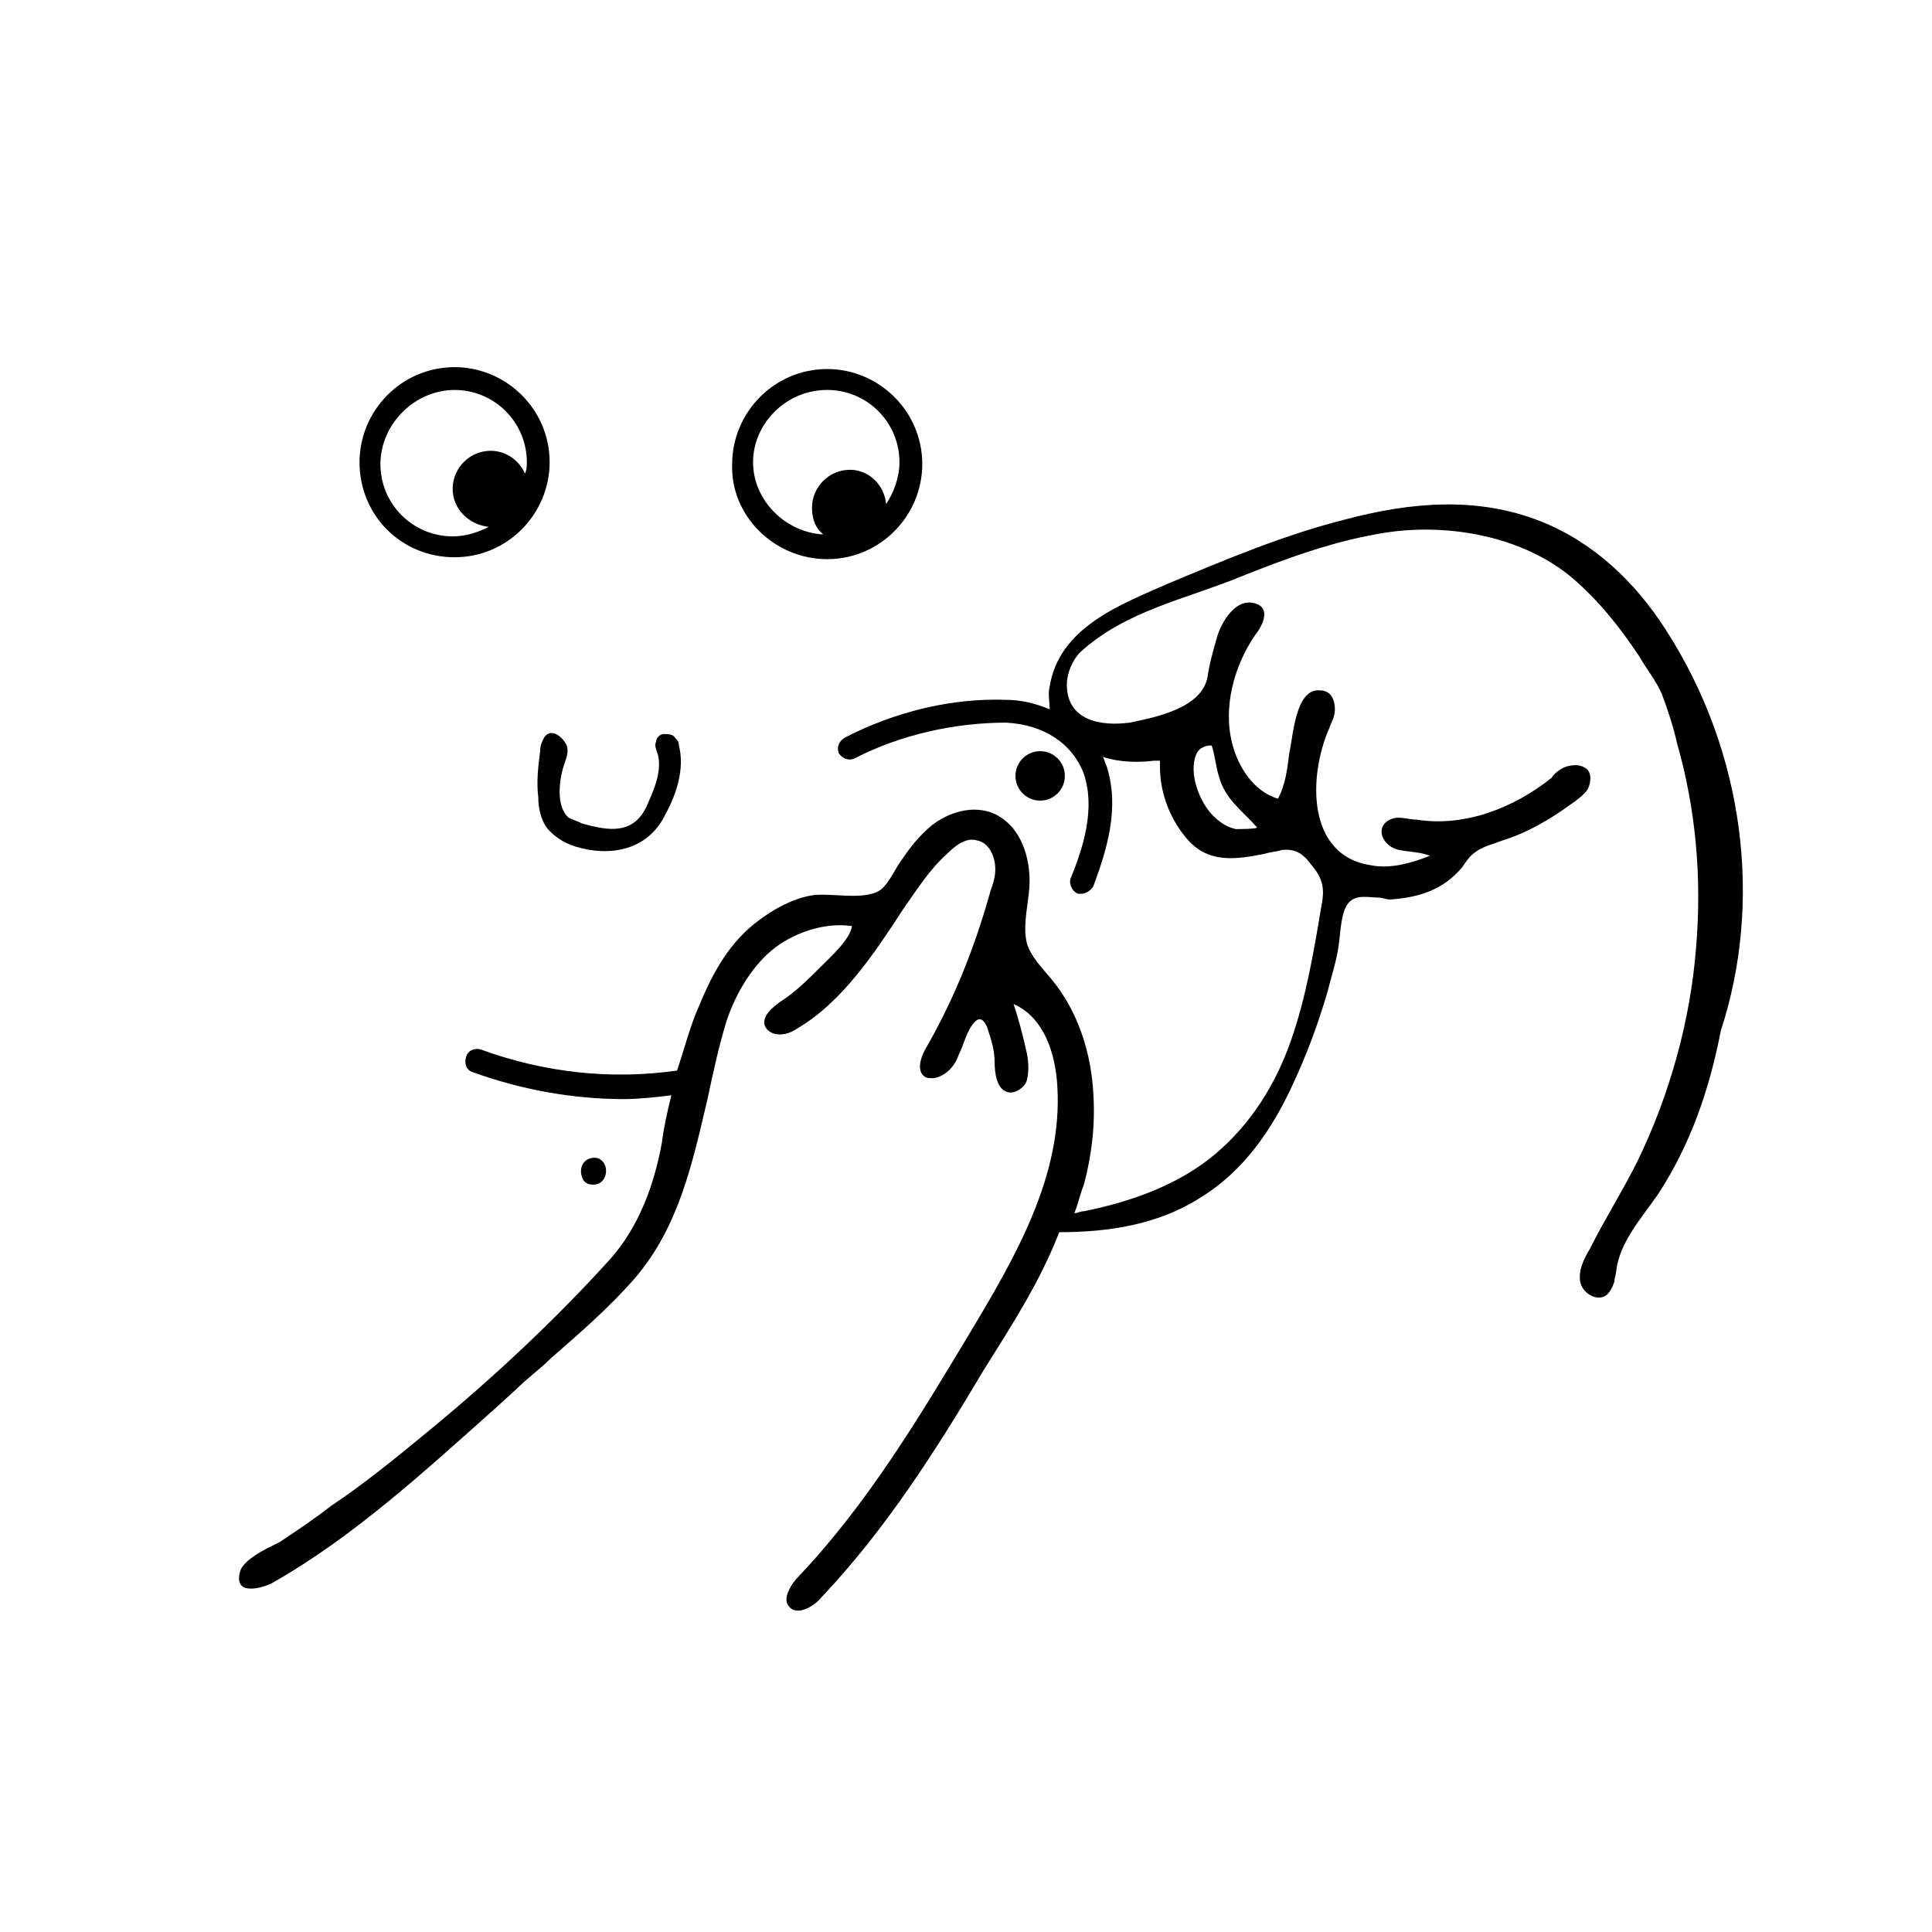 <?xml version="1.0" encoding="UTF-8"?>
<!-- Uploaded to: ICON Repo, www.iconrepo.com, Generator: ICON Repo Mixer Tools -->
<svg fill="#000000" width="800px" height="800px" version="1.1" viewBox="144 144 512 512" xmlns="http://www.w3.org/2000/svg">
 <g>
  <path d="m288.15 339.54c-0.504 1.008-1.008 2.016-1.008 3.527-0.504 4.031-1.008 8.062-0.504 12.09 0 3.527 1.008 7.055 3.023 9.07 1.512 1.512 3.527 3.023 6.551 4.031 9.574 3.023 19.648 1.008 24.184-8.566 3.023-5.543 5.039-12.09 3.527-18.137 0-1.008-0.504-1.512-1.008-2.016-0.504-1.008-2.016-1.008-3.023-1.008-1.008 0-2.016 1.008-2.016 2.016-0.504 1.008 0 2.016 0.504 3.527 1.008 4.535-1.008 9.07-3.023 13.602-3.527 7.559-10.078 6.551-17.129 4.535-1.008-0.504-2.519-1.008-3.527-1.512-3.527-3.023-2.519-10.578-1.008-14.609 0.504-1.512 1.008-3.023 0.504-4.535-1.512-3.023-4.535-4.535-6.047-2.016z"/>
  <path d="m301.25 457.94c4.031 0 4.535-6.047 1.008-7.055-3.023-0.504-5.039 2.016-4.031 5.039 0.508 1.512 1.516 2.016 3.023 2.016z"/>
  <path d="m426.2 349.62c0 3.617-2.93 6.551-6.547 6.551-3.617 0-6.551-2.934-6.551-6.551 0-3.617 2.934-6.551 6.551-6.551 3.617 0 6.547 2.934 6.547 6.551"/>
  <path d="m585.4 310.82c-8.062-12.594-19.145-23.176-33.25-28.719-16.625-6.551-34.258-5.039-51.387-0.504-16.121 4.031-31.738 10.578-47.359 17.129-12.594 5.543-28.719 11.586-31.234 27.207-0.504 2.016 0 4.031 0 6.047-3.527-1.512-7.559-2.519-11.586-2.519-14.105-0.504-29.223 3.023-42.824 10.078-1.512 1.008-2.016 2.519-1.512 4.031 1.008 1.512 2.519 2.016 4.031 1.512 12.594-6.551 27.207-9.574 40.305-9.574 10.078 0.504 17.633 5.543 20.656 13.602 3.023 9.07 0 19.145-3.527 27.711-0.504 1.512 0.504 3.527 2.016 4.031h1.008c1.008 0 2.519-1.008 3.023-2.016 3.527-9.574 7.055-20.656 3.527-31.738-0.504-1.008-0.504-1.512-1.008-2.519 4.535 1.512 9.574 1.512 13.602 1.008h1.512v1.512c0 7.559 3.023 14.609 7.559 19.648 5.543 6.047 12.594 5.039 20.152 3.527 1.512-0.504 3.023-0.504 4.535-1.008 4.031-0.504 6.047 1.512 7.559 3.527 3.023 3.527 4.031 6.047 3.023 11.082-2.016 12.09-4.031 24.184-8.062 35.77-4.031 11.586-10.578 22.168-20.152 30.23-9.574 8.062-22.168 12.594-34.762 15.113-1.008 0-1.512 0.504-2.519 0.504 1.008-2.519 1.512-5.039 2.519-7.559 2.016-7.559 3.023-15.617 2.519-23.68-0.504-11.082-4.031-22.168-11.082-30.73-2.519-3.023-5.543-6.047-6.551-9.574-1.008-4.031 0-8.566 0.504-13.098 1.008-8.062-1.512-17.633-9.07-21.16-5.543-2.519-12.09-0.504-16.625 3.023-3.023 2.519-5.543 5.543-7.559 8.566-2.016 2.519-3.527 6.551-6.047 8.566-4.535 3.023-13.602 0.504-18.641 1.512-5.039 1.008-9.574 3.527-13.602 6.551-7.559 5.543-12.09 13.602-15.617 22.168-2.519 5.543-4.031 11.586-6.047 17.633-17.633 2.519-35.266 0.504-51.891-5.543-1.512-0.504-3.527 0-4.031 2.016-0.504 1.512 0 3.527 2.016 4.031 12.594 4.535 26.199 7.055 39.801 7.055 4.031 0 8.566-0.504 12.594-1.008-1.008 4.031-2.016 8.566-2.519 12.594-2.016 11.082-6.047 22.168-13.602 30.73-14.609 16.121-30.73 31.234-47.863 45.344-8.566 7.055-17.129 14.105-26.199 20.152-4.535 3.527-9.07 6.551-13.602 9.574-1.008 0.504-2.016 1.008-3.023 1.512-3.023 1.512-7.055 4.031-7.559 6.551-0.504 2.016 0 3.023 0.504 3.527 1.512 1.512 6.047 0.504 8.566-1.008 21.16-12.09 39.801-29.223 58.441-45.848l5.543-5.039c3.023-3.023 6.551-5.543 9.574-8.566 7.559-6.551 15.617-13.602 22.168-21.16 11.586-13.602 15.113-30.23 19.145-47.359 1.512-7.055 3.023-14.105 5.039-20.656 2.519-7.559 7.055-15.113 13.098-19.648 5.543-4.031 13.098-6.551 20.152-5.543-0.504 3.527-5.543 8.062-8.062 10.578-3.527 3.527-7.055 7.055-11.082 9.574-2.016 1.512-4.535 3.527-4.031 6.047 0.504 1.512 2.016 2.519 4.031 2.519 1.512 0 3.023-0.504 4.535-1.512 12.09-7.055 20.656-20.152 28.215-31.738 3.527-5.039 7.055-10.578 11.586-14.609 2.016-2.016 5.039-4.535 8.062-3.527 2.519 0.504 4.031 3.023 4.535 5.543 0.504 2.519 0 5.039-1.008 7.559-4.031 14.609-9.574 28.719-17.129 41.816-1.512 2.519-2.519 6.047-0.504 7.559 0.504 0.504 1.512 0.504 2.519 0.504 3.023-0.504 5.543-3.023 6.551-6.047 1.512-3.023 2.016-6.047 4.031-8.566 0.504-0.504 1.008-1.008 1.512-1.008 1.008 0 1.512 1.008 2.016 2.016 1.008 3.023 2.016 6.047 2.016 9.07 0 3.023 0.504 7.055 3.023 8.062 2.016 1.008 5.039-1.008 5.543-3.023s0.504-4.535 0-7.055c-1.008-4.535-2.016-8.566-3.527-13.098 8.062 3.527 11.082 13.098 11.586 21.664 1.512 23.68-11.082 45.344-23.176 65.496-13.602 22.672-27.207 45.344-45.344 64.488-2.016 2.016-4.535 6.047-2.519 8.062 2.016 2.519 6.551 0 8.566-2.519 17.129-18.137 30.23-38.793 42.824-59.953 7.559-12.09 15.113-23.68 20.152-36.777 13.098 0 26.199-2.016 37.281-9.07 11.586-7.055 19.145-18.137 24.688-30.23 3.527-7.559 6.551-15.617 9.07-24.184 1.008-4.031 2.519-8.566 3.023-12.594 0.504-3.023 0.504-8.566 2.519-11.082 2.016-2.519 5.543-1.512 8.062-1.512 1.008 0 2.016 0.504 3.023 0.504 7.559-0.504 14.105-2.519 19.145-8.566 1.008-1.512 2.016-3.023 3.527-4.031 2.016-1.512 4.535-2.016 7.055-3.023 6.551-2.016 12.594-5.543 18.137-9.574 1.512-1.008 3.527-2.519 4.535-4.031 1.008-2.016 1.008-4.535-0.504-5.543s-3.023-1.008-5.039-0.504c-1.512 0.504-3.023 1.512-4.031 3.023-10.078 8.062-23.176 13.098-35.77 11.082-1.512 0-3.023-0.504-5.039-0.504-1.512 0-3.527 1.008-4.031 2.519-1.008 2.519 1.512 5.543 4.535 6.047 2.519 0.504 5.543 0.504 8.062 1.512-5.039 2.016-10.578 3.527-15.617 2.519-17.129-2.519-16.625-23.68-11.082-36.273 0.504-1.512 1.512-3.023 1.512-5.039 0-2.519-1.008-5.039-4.031-5.039-6.551-0.504-7.055 12.594-8.062 16.625-0.504 4.031-1.008 8.566-3.023 12.09-6.551-2.016-10.578-8.566-12.09-14.609-2.519-9.574 0.504-20.656 6.047-28.719 2.016-2.519 4.535-7.559-0.504-8.566-5.039-1.008-8.566 5.543-9.574 9.07-1.008 3.527-2.016 7.055-2.519 10.578-1.512 8.062-13.098 10.578-20.656 12.09-7.559 1.008-16.625-0.504-16.625-10.078 0-3.023 1.512-6.551 3.527-8.566 12.09-11.082 28.215-14.105 42.824-20.152 12.594-5.039 25.191-9.574 38.289-11.586 16.625-2.519 36.273 1.008 49.375 12.09 7.055 6.047 12.594 13.098 17.633 20.656 2.016 3.527 4.535 6.551 6.047 10.078 1.512 4.031 3.023 8.566 4.031 13.098 5.039 17.633 6.551 35.77 5.039 53.906-1.512 19.648-7.055 39.297-15.617 56.93-4.031 8.062-8.566 15.113-12.594 23.176-1.512 2.519-3.023 5.543-2.519 8.566 0.504 3.023 4.535 5.543 7.055 3.527 1.008-1.008 1.512-2.016 2.016-3.527 0-1.008 0.504-2.016 0.504-3.023 1.008-7.559 6.551-13.602 11.082-20.152 8.566-13.098 13.602-27.711 16.625-43.328 11.051-33.754 6.516-73.555-14.641-106.3zm-124.44 33.25c0.504-1.512 2.016-2.519 4.031-2.519 0.504 0 1.512 7.055 2.016 8.062 1.512 6.047 6.047 9.07 10.078 13.602 0.504 0.504-5.039 0.504-5.543 0.504-2.519-0.504-4.535-2.016-6.047-3.527-3.527-3.523-6.551-11.082-4.535-16.121z"/>
  <path d="m264.47 291.68c14.105 0 25.191-11.586 25.191-25.191 0-14.105-11.586-25.191-25.191-25.191-14.105 0-25.191 11.586-25.191 25.191 0.004 14.105 11.086 25.191 25.191 25.191zm0-44.336c10.578 0 19.145 8.566 19.145 19.145 0 1.008 0 2.016-0.504 3.023-1.512-3.527-5.039-6.047-9.07-6.047-5.543 0-10.078 4.535-10.078 10.078s4.535 9.574 9.574 10.078c-3.023 1.512-6.047 2.519-9.574 2.519-10.578 0-19.145-8.566-19.145-19.145 0.004-10.582 9.074-19.652 19.652-19.652z"/>
  <path d="m363.22 292.18c14.105 0 25.191-11.586 25.191-25.191 0-14.105-11.586-25.191-25.191-25.191-14.105 0-25.191 11.586-25.191 25.191-0.5 13.602 11.086 25.191 25.191 25.191zm0-44.84c10.578 0 19.145 8.566 19.145 19.145 0 4.031-1.512 8.062-3.527 11.082-0.504-5.039-4.535-9.07-9.574-9.07-5.543 0-10.078 4.535-10.078 10.078 0 3.023 1.008 5.543 3.023 7.055-10.078-0.504-18.641-9.07-18.641-19.145 0.004-10.074 8.57-19.145 19.652-19.145z"/>
 </g>
</svg>